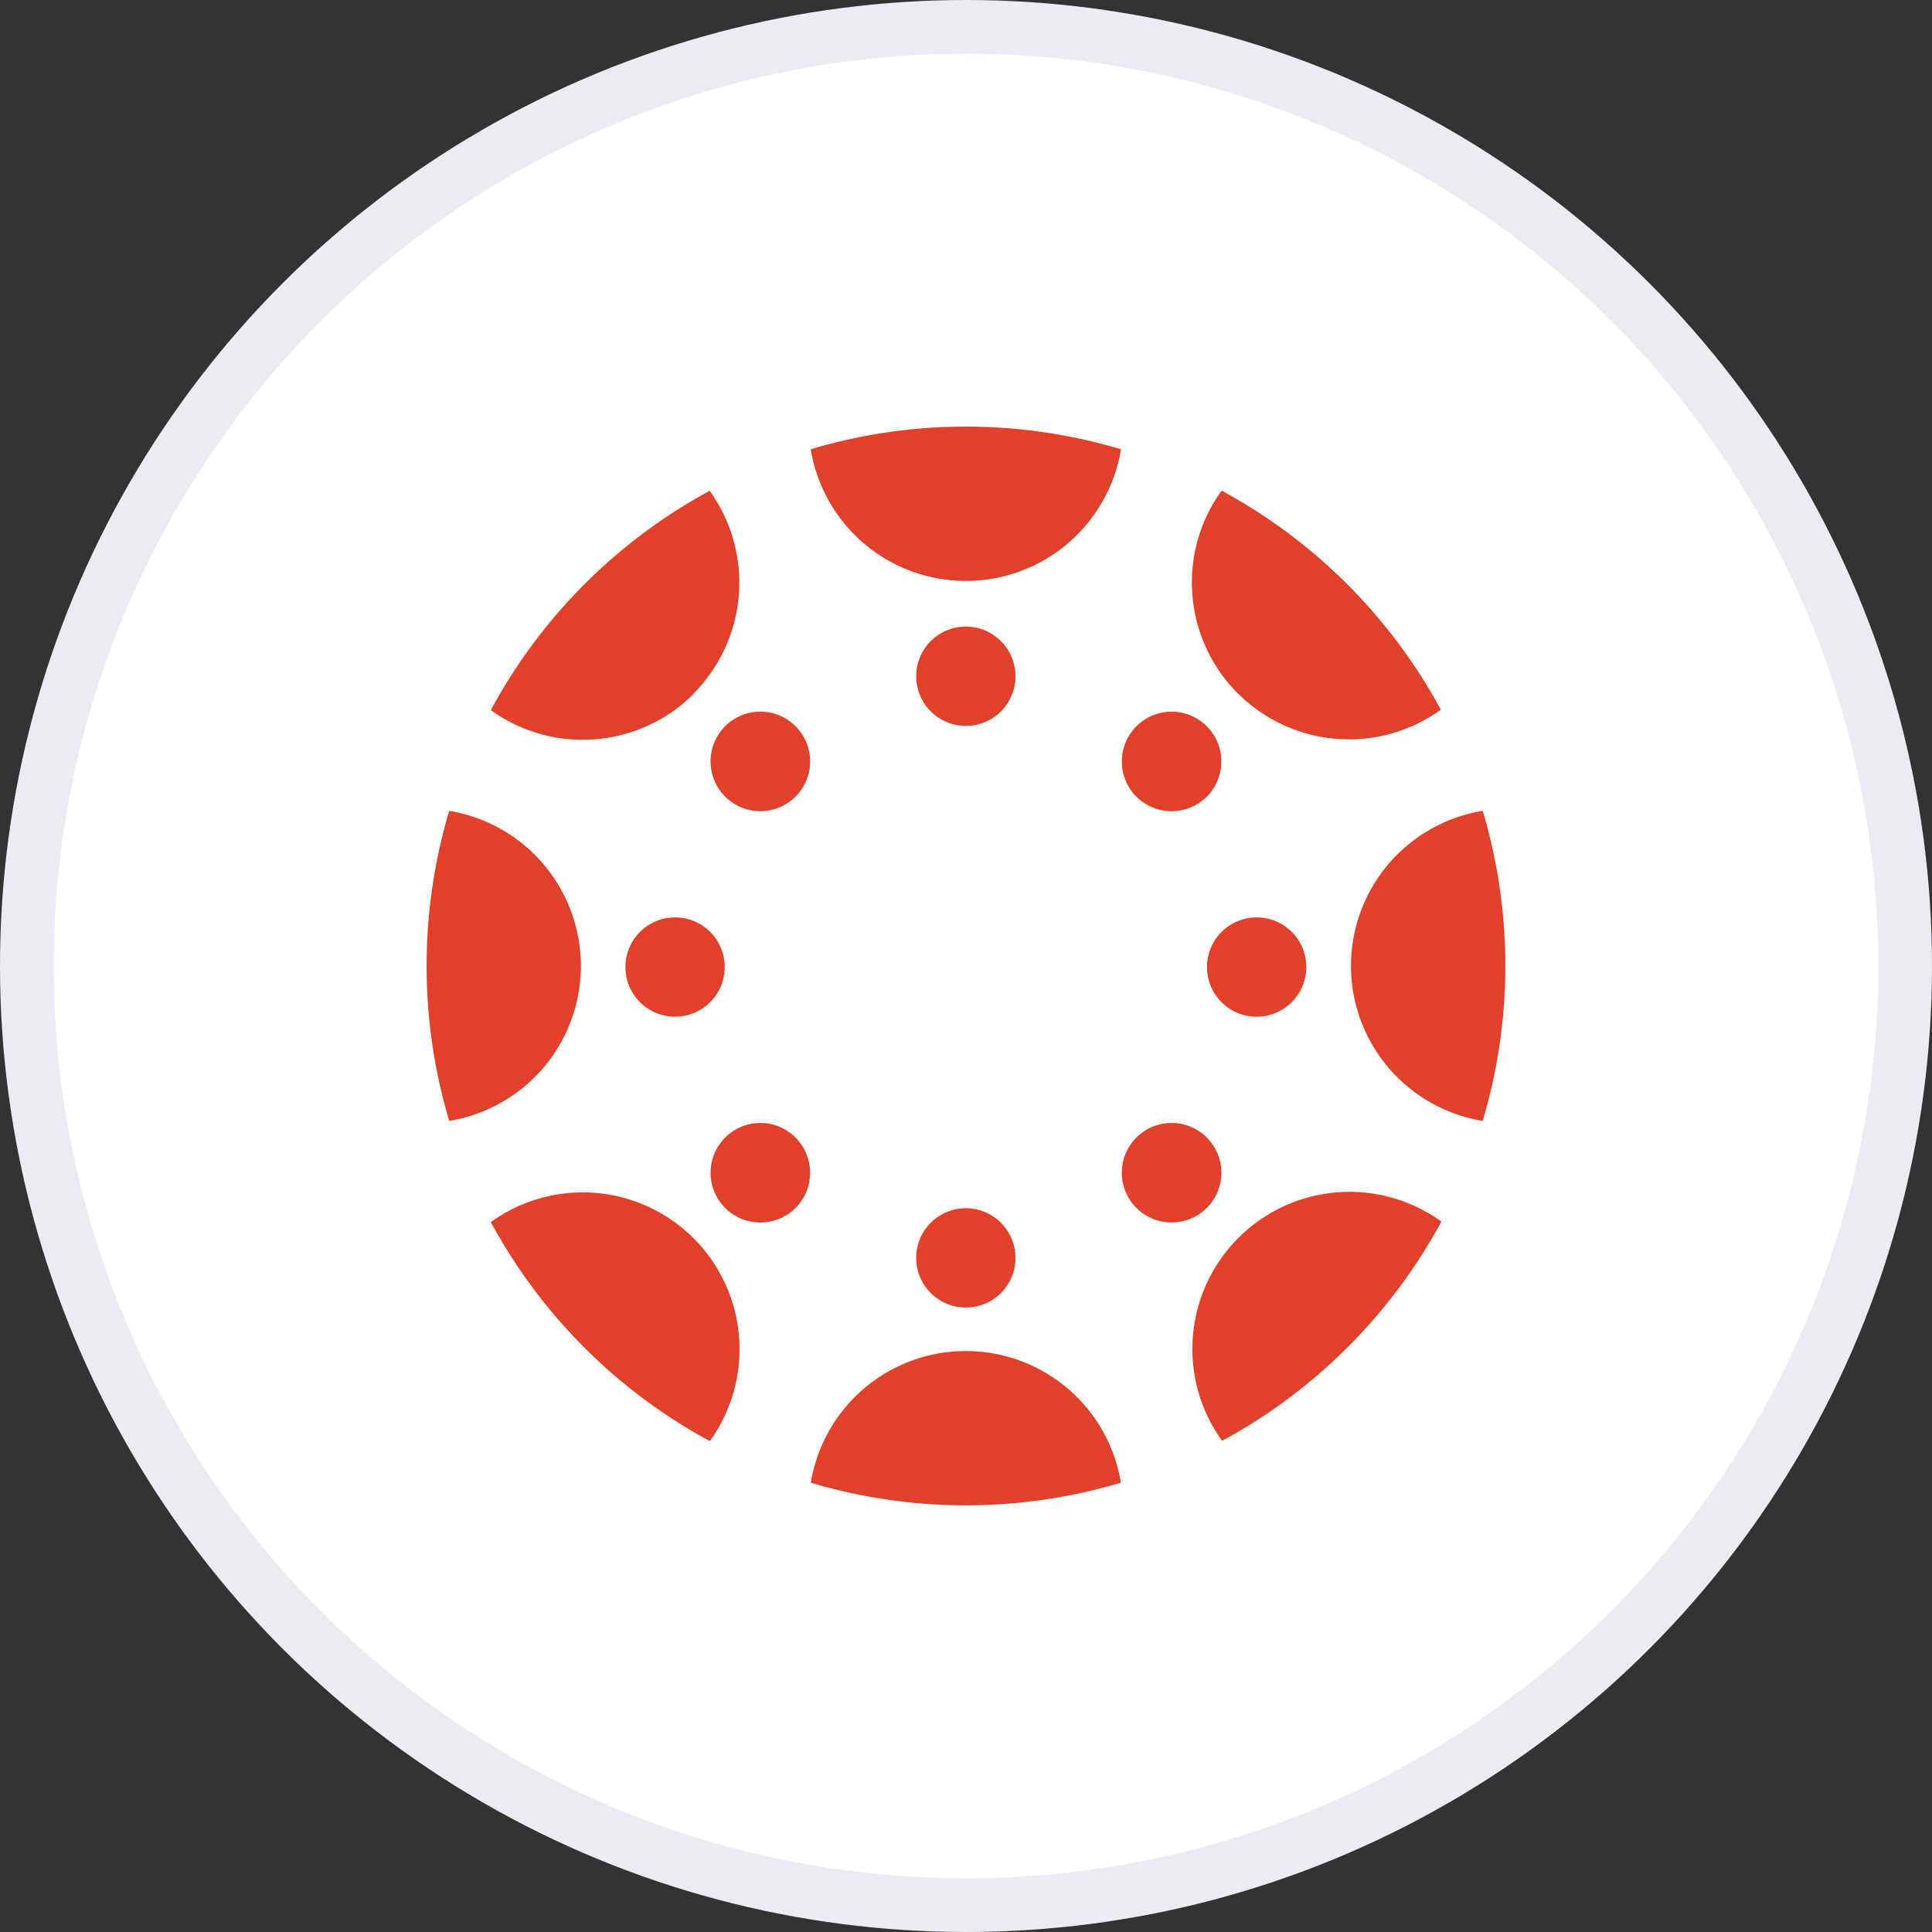 <svg xmlns="http://www.w3.org/2000/svg" width="36" height="36" viewBox="0 0 36 36">
  <rect x="0" y="0" width="36" height="36" fill="#333333" stroke="none"/>
  <g id="Group_137" data-name="Group 137" transform="translate(2185 -1500)">
    <circle id="Ellipse_50" data-name="Ellipse 50" cx="17.5" cy="17.5" r="17.5" transform="translate(-2184.5 1500.5)" fill="#fff" stroke="#ebebf0" stroke-width="1"/>
    <g id="canvas" transform="translate(-2177.061 1507.939)">
      <g id="Group_136" data-name="Group 136" transform="translate(0.01 0.01)">
        <path id="Path_401" data-name="Path 401" d="M21.577.93A2.927,2.927,0,0,1,15.8.93" transform="translate(-8.64 -0.513)" fill="#e1402a"/>
        <path id="Path_402" data-name="Path 402" d="M18.688,2.885A2.926,2.926,0,0,0,21.577.432a10.1,10.1,0,0,0-5.777,0A2.926,2.926,0,0,0,18.688,2.885Z" transform="translate(-8.64 -0.01)" fill="#e1402a"/>
        <path id="Path_403" data-name="Path 403" d="M18.688,38A2.926,2.926,0,0,0,15.8,40.453a10.1,10.1,0,0,0,5.777,0A2.926,2.926,0,0,0,18.688,38Z" transform="translate(-8.64 -20.774)" fill="#e1402a"/>
        <path id="Path_404" data-name="Path 404" d="M6.427,6.427a2.925,2.925,0,0,0,.3-3.777A10.088,10.088,0,0,0,2.65,6.736a2.925,2.925,0,0,0,3.777-.3Z" transform="translate(-1.453 -1.453)" fill="#e1402a"/>
        <path id="Path_405" data-name="Path 405" d="M32.329,32.323a2.925,2.925,0,0,0-.3,3.777,10.126,10.126,0,0,0,4.086-4.086,2.925,2.925,0,0,0-3.777.3Z" transform="translate(-17.206 -17.201)" fill="#e1402a"/>
        <path id="Path_406" data-name="Path 406" d="M2.885,18.688A2.931,2.931,0,0,0,.432,15.8a10.1,10.1,0,0,0,0,5.777,2.926,2.926,0,0,0,2.453-2.888Z" transform="translate(-0.01 -8.64)" fill="#e1402a"/>
        <path id="Path_407" data-name="Path 407" d="M40.453,15.8a2.927,2.927,0,0,0,0,5.777,10.1,10.1,0,0,0,0-5.777Z" transform="translate(-20.774 -8.64)" fill="#e1402a"/>
        <path id="Path_408" data-name="Path 408" d="M6.427,32.329a2.925,2.925,0,0,0-3.777-.3,10.1,10.1,0,0,0,4.081,4.081A2.925,2.925,0,0,0,6.427,32.329Z" transform="translate(-1.453 -17.206)" fill="#e1402a"/>
        <path id="Path_409" data-name="Path 409" d="M32.323,6.422a2.925,2.925,0,0,0,3.777.3A10.126,10.126,0,0,0,32.015,2.64a2.924,2.924,0,0,0,.3,3.777Z" transform="translate(-17.201 -1.447)" fill="#e1402a"/>
      </g>
      <path id="Path_410" data-name="Path 410" d="M21.98,9.155a.925.925,0,1,0-.925.925A.923.923,0,0,0,21.98,9.155Z" transform="translate(-10.997 -4.493)" fill="#e1402a"/>
      <path id="Path_411" data-name="Path 411" d="M21.98,33.055a.925.925,0,1,0-.925.925A.923.923,0,0,0,21.98,33.055Z" transform="translate(-10.997 -17.555)" fill="#e1402a"/>
      <path id="Path_412" data-name="Path 412" d="M13.263,12a.927.927,0,1,0,0,1.31A.925.925,0,0,0,13.263,12Z" transform="translate(-6.378 -6.406)" fill="#e1402a"/>
      <path id="Path_413" data-name="Path 413" d="M30.163,28.9a.927.927,0,1,0,0,1.31A.925.925,0,0,0,30.163,28.9Z" transform="translate(-15.615 -15.642)" fill="#e1402a"/>
      <path id="Path_414" data-name="Path 414" d="M9.105,20.18a.925.925,0,1,0,.925.925A.923.923,0,0,0,9.105,20.18Z" transform="translate(-4.465 -11.024)" fill="#e1402a"/>
      <path id="Path_415" data-name="Path 415" d="M33.005,20.18a.925.925,0,1,0,.925.925A.923.923,0,0,0,33.005,20.18Z" transform="translate(-17.528 -11.024)" fill="#e1402a"/>
      <path id="Path_416" data-name="Path 416" d="M11.952,28.9a.927.927,0,1,0,1.31,0A.925.925,0,0,0,11.952,28.9Z" transform="translate(-6.378 -15.642)" fill="#e1402a"/>
      <path id="Path_417" data-name="Path 417" d="M28.852,12a.927.927,0,1,0,1.31,0A.925.925,0,0,0,28.852,12Z" transform="translate(-15.615 -6.406)" fill="#e1402a"/>
    </g>
  </g>
</svg>
